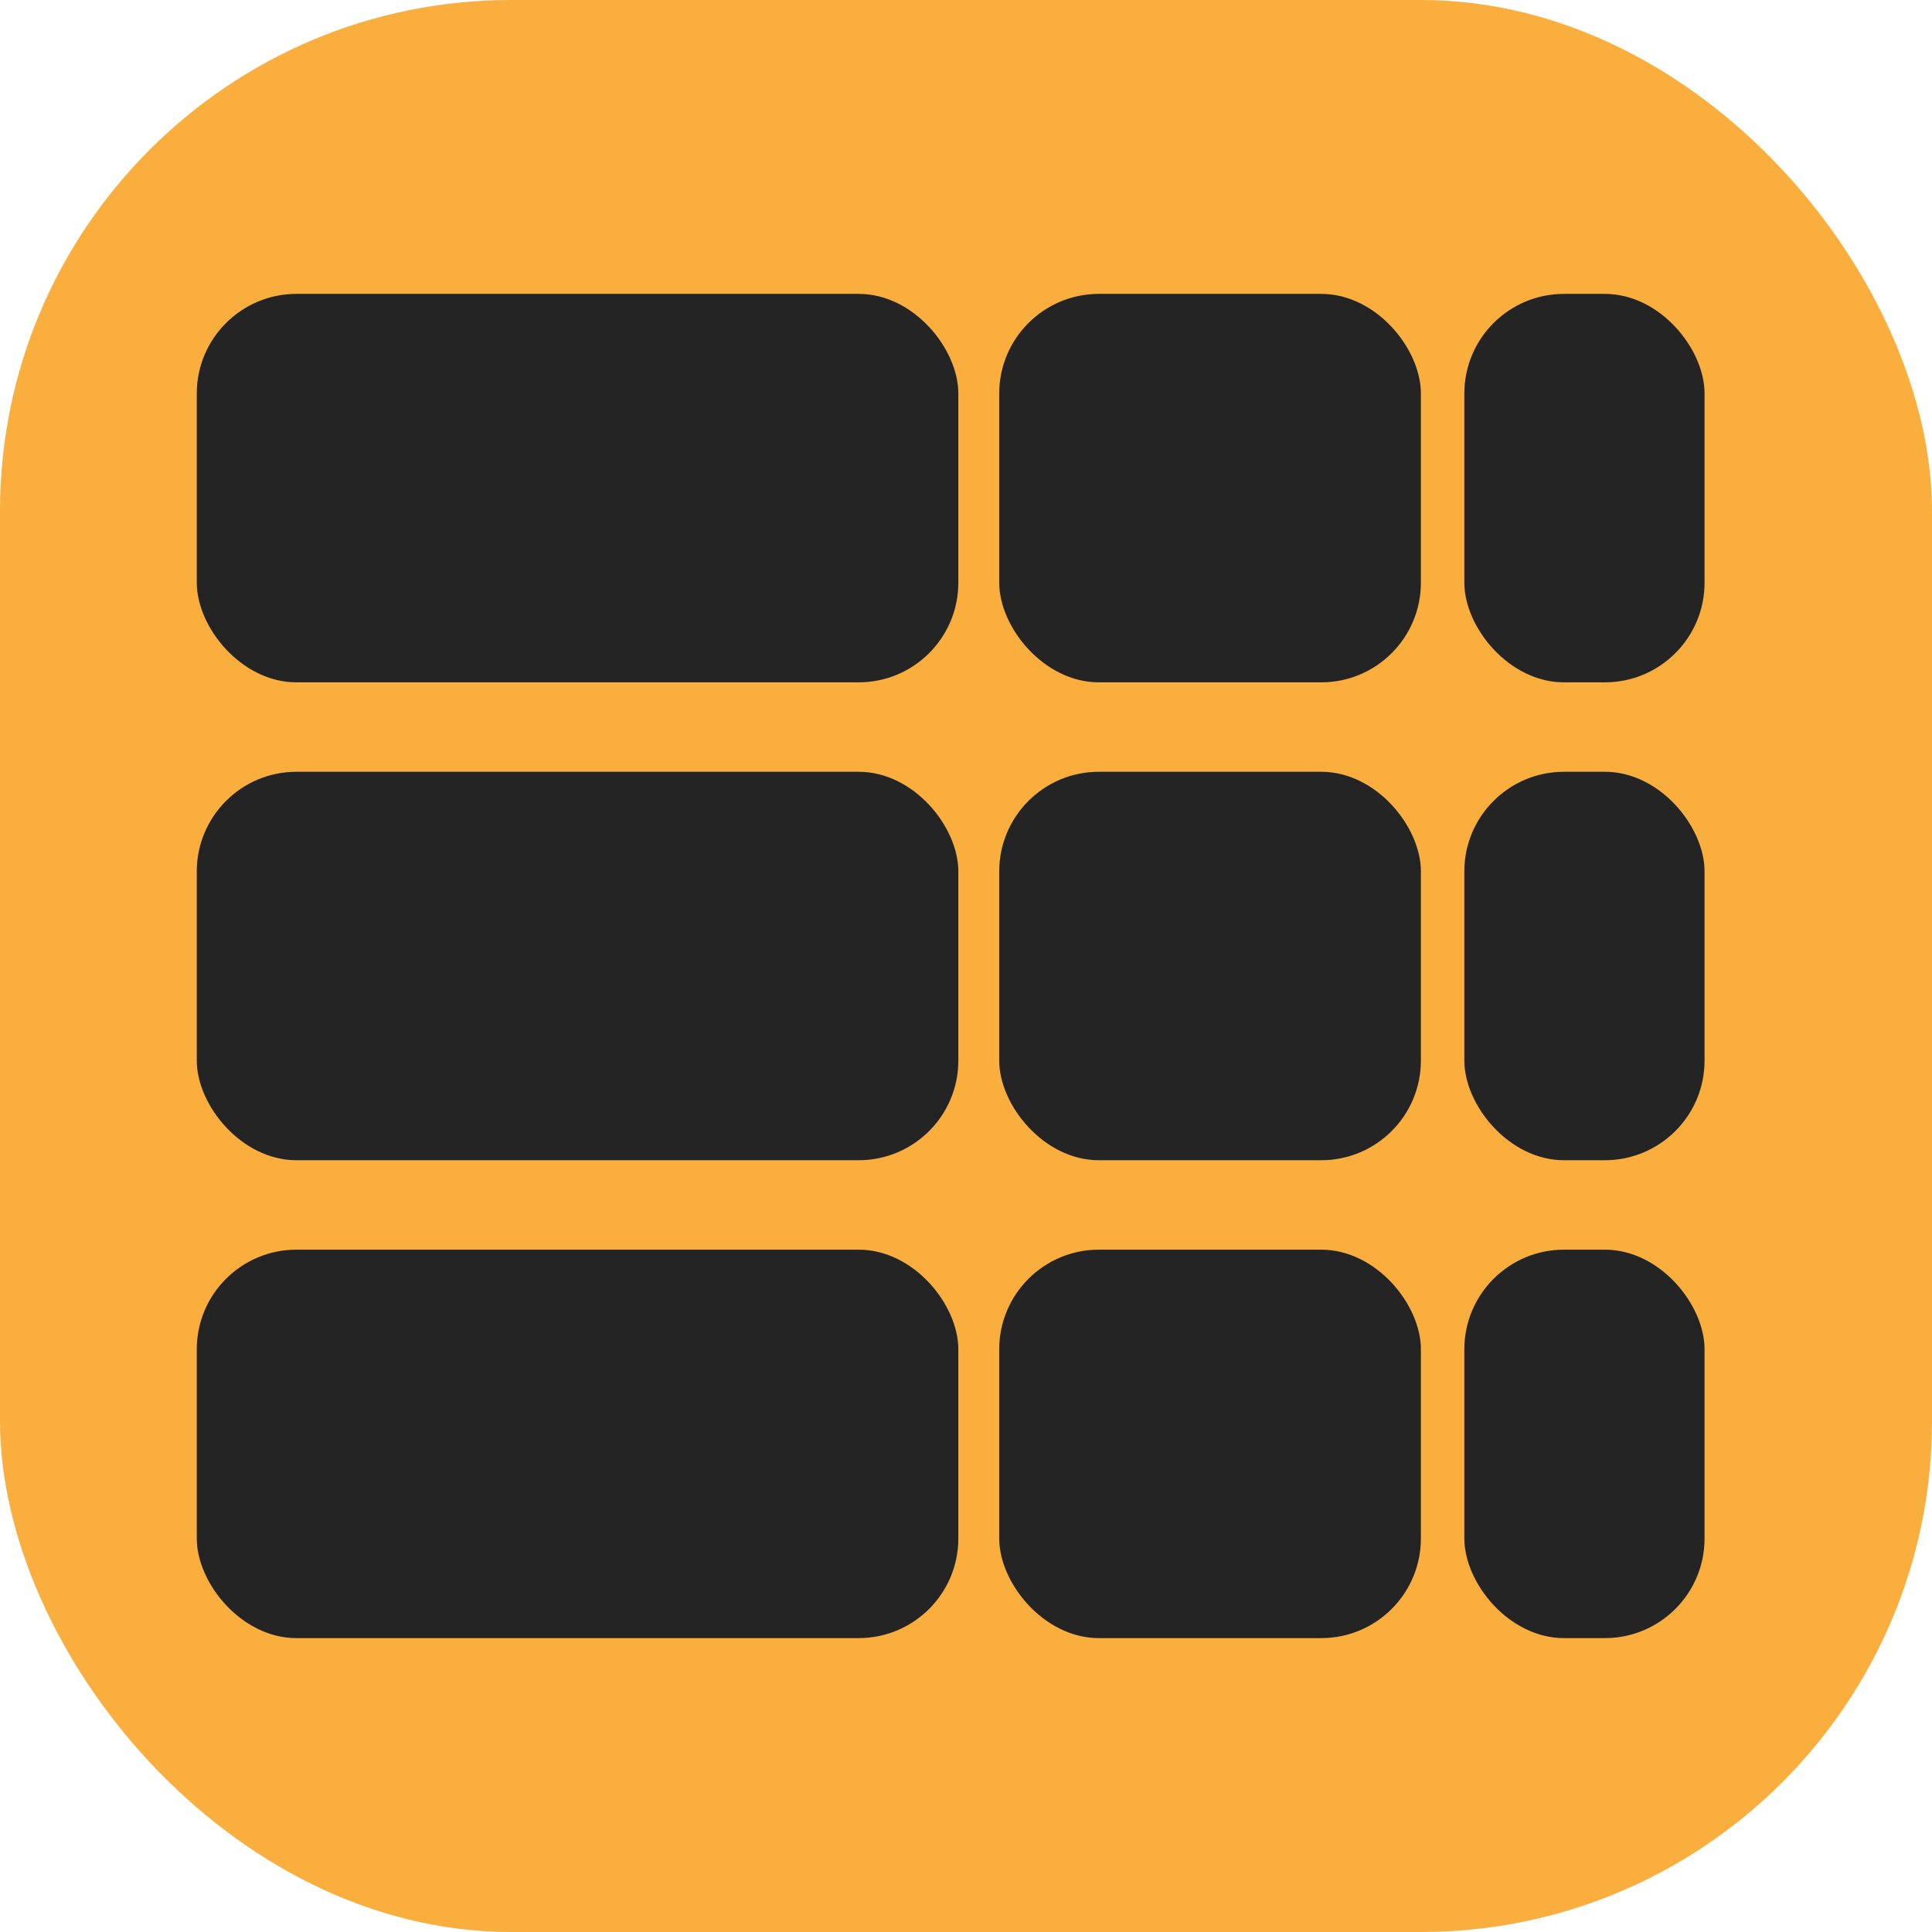 <svg width="756" height="756" viewBox="0 0 756 756" fill="none" xmlns="http://www.w3.org/2000/svg">
<rect width="756" height="756" rx="200" fill="#F9AE3D"/>
<rect x="77" y="115" width="298" height="152" rx="39" fill="#242424"/>
<rect x="391" y="115" width="165" height="152" rx="39" fill="#242424"/>
<rect x="573" y="115" width="94" height="152" rx="39" fill="#242424"/>
<rect x="77" y="302" width="298" height="152" rx="39" fill="#242424"/>
<rect x="391" y="302" width="165" height="152" rx="39" fill="#242424"/>
<rect x="573" y="302" width="94" height="152" rx="39" fill="#242424"/>
<rect x="77" y="489" width="298" height="152" rx="39" fill="#242424"/>
<rect x="391" y="489" width="165" height="152" rx="39" fill="#242424"/>
<rect x="573" y="489" width="94" height="152" rx="39" fill="#242424"/>
</svg>
